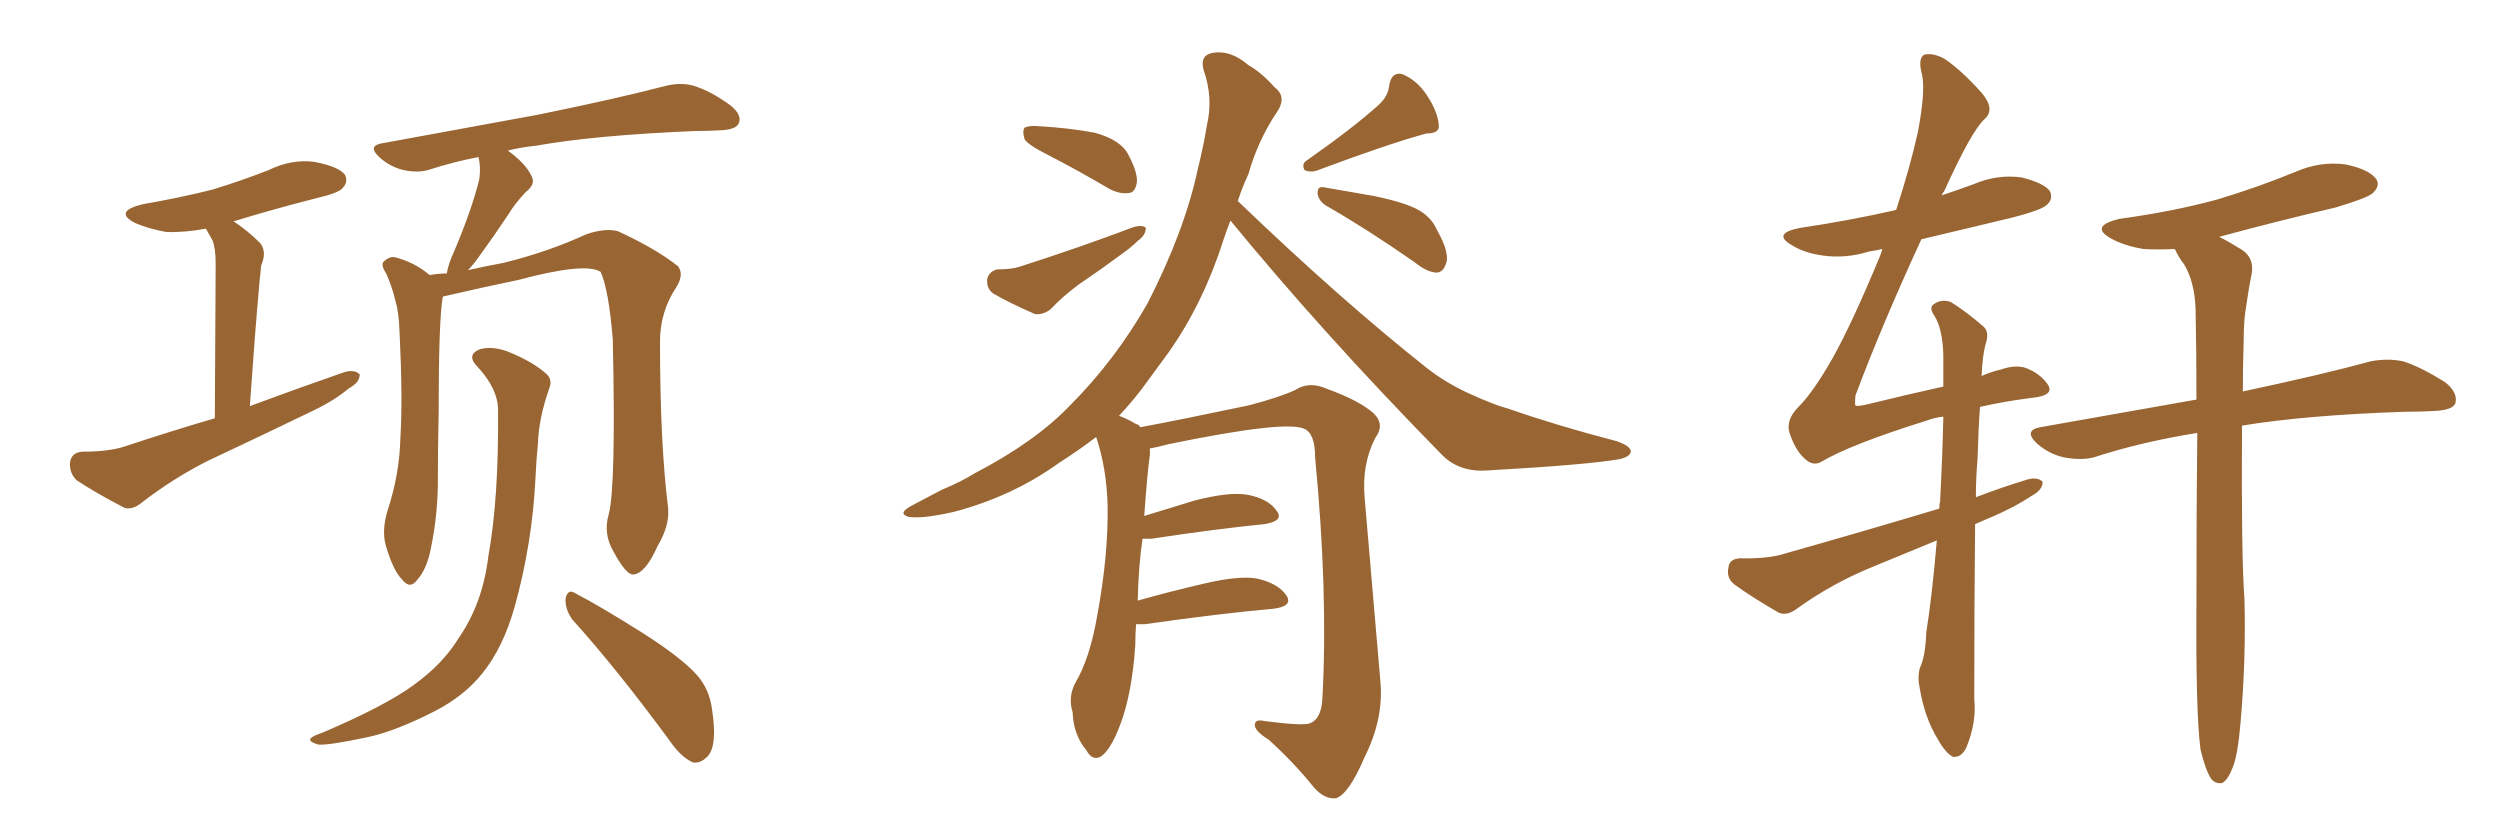 <svg xmlns="http://www.w3.org/2000/svg" xmlns:xlink="http://www.w3.org/1999/xlink" width="450" height="150"><path fill="#996633" padding="10" d="M38.67 75.29L38.67 75.29Q38.82 50.54 38.82 47.46L38.82 47.46Q38.82 44.68 38.23 43.21L38.23 43.21Q37.65 42.19 37.06 41.16L37.06 41.16Q33.11 41.89 29.88 41.75L29.88 41.75Q26.66 41.16 24.32 40.14L24.32 40.14Q20.36 38.09 25.63 36.77L25.63 36.77Q32.37 35.60 38.23 34.13L38.23 34.13Q43.51 32.52 48.34 30.62L48.34 30.62Q52.59 28.56 56.69 29.15L56.69 29.15Q61.08 30.03 62.11 31.49L62.11 31.49Q62.70 32.81 61.67 33.84L61.67 33.84Q61.08 34.72 56.69 35.74L56.69 35.74Q49.22 37.65 42.04 39.84L42.04 39.84Q44.53 41.46 46.88 43.80L46.88 43.80Q48.05 45.41 47.02 47.75L47.02 47.75Q46.88 49.07 46.73 50.54L46.73 50.54Q45.85 60.35 44.97 73.10L44.97 73.10Q54.05 69.73 62.11 66.94L62.11 66.94Q63.87 66.50 64.75 67.38L64.75 67.38Q64.75 68.85 62.84 69.87L62.84 69.87Q60.21 72.07 56.54 73.83L56.54 73.83Q47.17 78.37 37.50 82.91L37.50 82.91Q31.35 85.99 25.63 90.38L25.63 90.38Q23.88 91.85 22.41 91.41L22.41 91.41Q17.29 88.77 13.77 86.43L13.77 86.43Q12.45 85.11 12.60 83.20L12.60 83.20Q12.89 81.45 14.79 81.30L14.79 81.30Q19.48 81.30 22.27 80.42L22.27 80.42Q30.62 77.64 38.67 75.29ZM109.57 92.58L109.57 92.58Q110.89 87.60 110.30 61.08L110.30 61.08Q109.57 52.15 108.11 48.93L108.11 48.93L108.11 48.93Q105.32 47.17 93.31 50.39L93.31 50.39Q87.60 51.56 79.98 53.32L79.98 53.32Q79.83 53.32 79.69 53.47L79.69 53.47Q78.96 57.71 78.96 74.12L78.96 74.12Q78.81 81.01 78.81 87.74L78.81 87.74Q78.66 93.31 77.64 98.29L77.64 98.29Q76.90 102.39 75.15 104.30L75.15 104.30Q73.83 106.20 72.36 104.30L72.36 104.30Q70.75 102.69 69.43 98.14L69.43 98.14Q68.70 95.51 69.73 91.99L69.73 91.99Q71.92 85.40 72.07 78.81L72.07 78.81Q72.51 71.78 71.92 59.77L71.92 59.77Q71.78 56.10 71.19 54.20L71.19 54.20Q70.61 51.71 69.58 49.37L69.58 49.37Q68.55 47.75 68.99 47.17L68.99 47.17Q70.02 46.14 71.04 46.29L71.04 46.29Q74.56 47.17 77.34 49.51L77.34 49.51Q78.96 49.22 80.42 49.22L80.42 49.22Q80.71 47.46 81.74 45.26L81.74 45.26Q84.96 37.65 86.28 32.23L86.28 32.23Q86.57 30.03 86.13 28.27L86.13 28.27Q81.59 29.15 77.49 30.47L77.49 30.47Q75.44 31.20 72.66 30.62L72.66 30.62Q70.17 30.03 68.26 28.27L68.26 28.27Q66.06 26.22 68.85 25.78L68.85 25.78Q83.94 23.00 96.83 20.65L96.83 20.65Q111.18 17.72 119.53 15.53L119.53 15.53Q122.31 14.79 124.66 15.38L124.66 15.38Q127.73 16.26 131.40 18.90L131.40 18.90Q133.59 20.65 133.01 22.12L133.01 22.12Q132.57 23.29 129.93 23.44L129.93 23.44Q127.59 23.58 125.24 23.58L125.24 23.58Q107.23 24.32 96.53 26.22L96.53 26.22Q93.75 26.51 91.41 27.10L91.41 27.10Q94.63 29.44 95.65 31.64L95.65 31.64Q96.53 33.11 94.63 34.57L94.63 34.57Q92.58 36.77 91.55 38.53L91.55 38.53Q88.92 42.48 86.57 45.70L86.57 45.70Q85.25 47.61 84.23 48.63L84.23 48.63Q87.45 47.90 90.67 47.31L90.67 47.31Q98.88 45.26 105.47 42.19L105.47 42.19Q108.84 41.02 111.18 41.60L111.18 41.60Q117.92 44.68 122.02 47.90L122.02 47.90Q123.19 49.37 121.73 51.71L121.73 51.71Q118.80 56.10 118.80 61.52L118.80 61.52Q118.80 79.83 120.26 91.41L120.26 91.41L120.26 91.41Q120.56 94.63 118.36 98.29L118.36 98.29Q116.16 103.27 113.96 103.42L113.96 103.42Q112.65 103.42 110.45 99.32L110.45 99.32Q108.54 96.09 109.57 92.58ZM102.98 111.47L102.98 111.47Q101.66 109.57 101.81 107.67L101.81 107.67Q102.25 105.91 103.56 106.79L103.56 106.79Q107.81 108.98 115.72 113.96L115.72 113.96Q122.61 118.36 125.39 121.44L125.39 121.44Q127.73 124.07 128.17 127.73L128.17 127.73Q129.20 134.33 127.29 136.23L127.29 136.23Q126.12 137.40 124.80 137.26L124.80 137.26Q122.61 136.38 120.41 133.15L120.41 133.15Q111.04 120.41 102.98 111.47ZM89.65 73.83L89.65 73.83L89.65 73.83Q89.65 70.02 85.99 66.06L85.99 66.06Q83.79 63.87 86.43 62.84L86.43 62.84Q88.62 62.26 91.41 63.28L91.41 63.28Q96.09 65.19 98.44 67.38L98.44 67.38Q99.46 68.41 98.88 69.87L98.88 69.87Q96.97 75.29 96.83 79.83L96.83 79.83Q96.53 82.76 96.39 85.99L96.39 85.99Q95.80 98.00 92.58 109.42L92.58 109.42Q90.53 116.60 86.87 121.14L86.87 121.14Q83.64 125.24 78.22 128.03L78.22 128.03Q71.04 131.69 66.06 132.71L66.06 132.71Q59.18 134.18 57.28 134.03L57.28 134.03Q55.37 133.45 55.96 132.86L55.96 132.86Q56.40 132.42 58.15 131.84L58.15 131.84Q69.43 127.00 74.41 123.34L74.41 123.34Q79.69 119.53 82.47 114.99L82.47 114.99Q86.87 108.69 87.89 100.20L87.89 100.20Q89.79 89.79 89.65 73.83ZM188.53 27.83L188.53 27.83Q185.01 26.07 184.42 25.05L184.42 25.05Q183.98 23.58 184.42 23.00L184.42 23.00Q185.16 22.56 186.91 22.71L186.91 22.71Q192.19 23.00 197.02 23.88L197.02 23.88Q201.86 25.20 203.17 27.98L203.17 27.98Q204.79 31.05 204.64 32.81L204.64 32.81Q204.35 34.57 203.32 34.72L203.32 34.72Q201.56 35.01 199.66 33.98L199.66 33.98Q193.95 30.62 188.53 27.83ZM179.44 48.49L179.44 48.49Q181.93 48.49 183.40 48.05L183.40 48.05Q194.82 44.38 204.05 40.87L204.05 40.87Q205.66 40.43 206.25 41.02L206.25 41.02Q206.25 42.33 204.79 43.36L204.79 43.36Q203.61 44.53 202.15 45.56L202.15 45.56Q198.19 48.49 194.09 51.27L194.09 51.27Q191.31 53.32 189.11 55.66L189.11 55.66Q187.79 56.69 186.33 56.54L186.33 56.54Q181.93 54.64 178.86 52.88L178.86 52.88Q177.54 52.00 177.69 50.24L177.69 50.24Q177.98 48.93 179.44 48.49ZM248.14 18.90L248.14 18.90Q249.90 17.29 250.05 15.38L250.05 15.38Q250.49 12.89 252.39 13.33L252.39 13.33Q255.18 14.50 256.93 17.29L256.93 17.29Q258.84 20.21 258.98 22.56L258.98 22.56Q259.13 24.02 256.79 24.02L256.79 24.02Q250.20 25.78 236.87 30.76L236.87 30.76Q235.69 31.05 234.81 30.62L234.81 30.62Q234.23 29.44 235.25 28.86L235.25 28.86Q243.60 23.00 248.14 18.90ZM238.77 37.06L238.77 37.06Q237.30 36.18 237.16 34.72L237.16 34.72Q237.16 33.54 238.18 33.69L238.18 33.69Q241.55 34.28 247.41 35.30L247.41 35.30Q252.98 36.47 255.32 37.79L255.32 37.79Q257.67 39.11 258.69 41.46L258.69 41.46Q261.18 45.85 260.16 47.75L260.16 47.75Q259.72 48.93 258.69 49.07L258.69 49.07Q256.93 49.07 254.59 47.17L254.59 47.17Q245.95 41.16 238.77 37.06ZM204.49 112.35L204.49 112.35L204.49 112.35Q204.35 114.26 204.35 116.16L204.35 116.16Q203.76 124.95 201.56 130.66L201.56 130.66Q199.80 135.21 198.05 136.23L198.05 136.23Q196.58 136.96 195.56 135.06L195.56 135.06Q193.21 132.28 193.07 128.17L193.07 128.17Q192.19 125.39 193.65 122.75L193.65 122.75Q196.14 118.51 197.46 111.04L197.46 111.04Q199.51 100.05 199.37 91.11L199.37 91.11Q199.22 84.38 197.31 78.66L197.31 78.66Q194.24 81.01 190.58 83.35L190.58 83.35Q182.23 89.36 171.68 92.14L171.68 92.14Q165.82 93.46 163.48 93.02L163.48 93.02Q161.57 92.43 163.92 91.11L163.92 91.11Q166.70 89.65 169.48 88.18L169.48 88.18Q173.00 86.72 175.34 85.25L175.34 85.25Q186.33 79.54 192.63 72.95L192.63 72.95Q200.68 64.89 206.54 54.64L206.54 54.64Q213.28 41.46 215.63 30.32L215.63 30.32Q216.65 26.22 217.24 22.56L217.24 22.56Q218.41 17.58 216.65 12.60L216.65 12.60Q215.92 9.96 218.26 9.52L218.26 9.52Q221.48 8.94 224.71 11.72L224.71 11.72Q227.05 13.04 229.39 15.67L229.39 15.67Q231.74 17.43 229.83 20.21L229.83 20.21Q226.46 25.20 224.71 31.35L224.71 31.35Q223.68 33.54 222.80 36.18L222.80 36.18Q241.26 53.91 256.79 66.21L256.79 66.21Q260.16 68.85 264.26 70.75L264.26 70.75Q269.09 72.95 271.44 73.54L271.44 73.54Q280.22 76.61 290.92 79.39L290.92 79.39Q293.55 80.27 293.55 81.30L293.55 81.30Q293.41 82.18 291.65 82.62L291.65 82.62Q286.08 83.64 267.92 84.67L267.92 84.67Q262.50 85.11 259.28 81.59L259.28 81.59Q238.18 60.06 221.48 39.70L221.48 39.70Q220.90 41.16 220.31 42.92L220.31 42.92Q216.65 54.49 210.35 63.43L210.35 63.43Q207.86 66.80 205.52 70.02L205.52 70.02Q203.61 72.51 201.42 74.85L201.42 74.85Q202.73 75.29 204.49 76.32L204.49 76.32Q205.08 76.46 205.22 76.90L205.22 76.90Q211.67 75.73 224.85 72.95L224.85 72.95Q230.42 71.48 233.20 70.17L233.20 70.17Q235.69 68.55 238.92 70.02L238.92 70.02Q244.63 72.07 247.27 74.41L247.27 74.41Q249.32 76.46 247.56 78.81L247.56 78.81Q245.07 83.64 245.65 89.79L245.65 89.79Q246.97 105.47 248.44 122.31L248.44 122.31Q249.17 129.20 245.65 136.23L245.65 136.23Q242.72 143.12 240.38 143.70L240.38 143.70Q238.33 143.85 236.43 141.65L236.43 141.65Q232.91 137.26 228.37 133.15L228.37 133.15Q226.03 131.69 225.88 130.66L225.88 130.66Q225.73 129.35 227.64 129.79L227.64 129.79Q234.38 130.66 235.69 130.22L235.69 130.22Q237.89 129.49 238.04 125.54L238.04 125.54Q239.06 106.64 236.72 82.32L236.72 82.32Q236.72 78.08 234.81 77.20L234.81 77.20Q231.45 75.59 210.21 79.98L210.21 79.98Q208.01 80.57 206.98 80.71L206.98 80.71Q206.98 81.30 206.98 81.88L206.98 81.88Q206.54 84.81 205.96 92.87L205.96 92.87Q210.21 91.55 215.04 90.09L215.04 90.09Q221.34 88.48 224.56 89.06L224.56 89.06Q228.37 89.79 229.83 91.99L229.83 91.99Q231.15 93.75 227.64 94.34L227.64 94.34Q218.85 95.21 207.28 96.97L207.28 96.97Q206.25 96.97 205.66 96.97L205.66 96.97Q204.93 101.81 204.79 108.11L204.79 108.11Q210.50 106.49 216.80 105.03L216.80 105.03Q223.10 103.56 226.32 104.15L226.32 104.15Q230.13 105.03 231.59 107.23L231.59 107.23Q232.76 109.13 229.25 109.57L229.25 109.57Q219.43 110.45 206.10 112.35L206.10 112.35Q205.08 112.35 204.49 112.35ZM396.09 134.91L396.09 134.91Q395.21 128.17 395.36 108.25L395.36 108.25Q395.36 91.26 395.51 77.93L395.51 77.93Q385.40 79.54 376.90 82.32L376.90 82.32Q374.56 82.91 371.48 82.32L371.48 82.32Q368.85 81.74 366.65 79.83L366.65 79.83Q364.16 77.49 367.24 76.90L367.24 76.90Q382.18 74.27 395.36 71.92L395.36 71.92Q395.36 62.99 395.21 55.81L395.21 55.81Q395.07 50.83 393.16 47.61L393.16 47.61Q392.14 46.29 391.55 44.97L391.55 44.97Q391.41 44.82 391.41 44.82L391.41 44.82Q388.48 44.97 385.84 44.82L385.84 44.82Q382.32 44.24 379.98 42.92L379.98 42.92Q376.03 40.72 381.45 39.40L381.45 39.40Q391.11 38.09 399.17 35.89L399.17 35.89Q406.49 33.69 413.23 30.91L413.23 30.91Q417.63 29.00 422.17 29.59L422.17 29.59Q426.42 30.47 427.73 32.23L427.73 32.23Q428.47 33.40 427.15 34.72L427.15 34.72Q426.27 35.60 420.41 37.35L420.41 37.35Q409.72 39.84 399.46 42.63L399.46 42.63Q401.22 43.51 403.56 44.97L403.56 44.97Q405.76 46.44 405.32 49.22L405.32 49.22Q404.74 52.00 404.30 55.22L404.30 55.22Q403.86 57.57 403.86 61.52L403.86 61.52Q403.71 66.06 403.71 70.46L403.71 70.46Q418.21 67.38 426.71 65.04L426.71 65.04Q429.79 64.45 432.57 65.04L432.57 65.04Q435.79 66.06 440.19 68.85L440.19 68.85Q442.53 70.75 441.94 72.66L441.94 72.66Q441.36 73.83 438.28 73.97L438.28 73.97Q435.64 74.12 432.86 74.12L432.86 74.12Q415.14 74.71 403.56 76.61L403.56 76.61Q403.42 100.34 404.00 107.81L404.00 107.81Q404.30 118.95 403.27 130.37L403.27 130.37Q402.83 135.64 401.95 137.99L401.95 137.99Q401.07 140.33 400.05 140.92L400.05 140.92Q398.88 141.21 398.00 140.19L398.00 140.19Q396.97 138.57 396.09 134.91ZM348.63 97.27L348.63 97.27L348.63 97.27Q342.63 99.76 336.91 102.10L336.91 102.10Q329.74 105.03 323.44 109.57L323.44 109.57Q321.68 110.89 320.21 110.30L320.21 110.30Q315.38 107.52 312.16 105.18L312.16 105.18Q310.69 104.00 311.13 102.10L311.13 102.10Q311.28 100.63 313.18 100.49L313.18 100.49Q318.31 100.63 321.39 99.61L321.39 99.61Q335.89 95.51 349.07 91.55L349.07 91.55Q349.07 90.82 349.22 90.23L349.22 90.23Q349.66 81.74 349.80 75L349.80 75Q348.19 75.15 346.73 75.73L346.73 75.73Q333.11 79.98 327.69 83.20L327.69 83.20Q326.22 83.94 324.76 82.47L324.76 82.47Q323.14 81.01 322.12 77.93L322.12 77.93Q321.39 75.59 323.73 73.24L323.73 73.24Q326.37 70.61 329.88 64.45L329.88 64.45Q333.40 58.15 338.38 46.14L338.38 46.14Q338.67 45.41 338.82 44.82L338.82 44.82Q337.50 45.12 336.47 45.26L336.47 45.26Q332.23 46.58 328.13 46.00L328.13 46.00Q324.90 45.56 322.71 44.24L322.71 44.24Q318.75 42.04 324.02 41.02L324.02 41.02Q332.96 39.70 341.31 37.79L341.31 37.79Q343.80 30.18 345.26 23.58L345.26 23.58Q346.58 16.41 346.00 13.62L346.00 13.62Q345.12 10.40 346.44 9.81L346.44 9.81Q348.05 9.52 349.95 10.55L349.95 10.55Q353.03 12.60 356.69 16.70L356.69 16.70Q359.18 19.63 357.28 21.39L357.28 21.39Q354.93 23.44 349.95 34.42L349.95 34.42Q349.66 34.72 349.51 35.16L349.51 35.16Q352.59 34.13 355.37 33.11L355.37 33.11Q359.47 31.35 363.87 31.93L363.87 31.93Q367.97 32.96 368.99 34.42L368.99 34.42Q369.58 35.74 368.55 36.77L368.55 36.77Q367.68 37.79 361.82 39.26L361.82 39.26Q353.76 41.16 345.85 43.07L345.85 43.07Q338.82 58.30 333.98 71.19L333.98 71.19Q333.84 72.80 333.98 72.95L333.98 72.95Q334.13 73.24 336.04 72.80L336.04 72.80Q343.21 71.04 349.80 69.58L349.80 69.58Q349.80 66.50 349.80 63.87L349.80 63.87Q349.66 59.18 348.19 56.84L348.19 56.84Q347.17 55.37 348.05 54.79L348.05 54.79Q349.37 53.76 351.12 54.35L351.12 54.35Q353.76 55.96 356.98 58.74L356.98 58.74Q358.01 59.62 357.57 61.38L357.57 61.38Q356.84 63.72 356.69 67.68L356.69 67.68Q358.30 66.94 360.21 66.50L360.21 66.50Q362.70 65.63 364.60 66.21L364.60 66.21Q367.24 67.24 368.55 69.14L368.55 69.14Q370.02 71.19 365.63 71.63L365.63 71.63Q360.94 72.22 356.40 73.24L356.40 73.24Q356.10 77.34 355.96 82.62L355.96 82.62Q355.66 85.84 355.66 89.50L355.66 89.50Q360.21 87.74 365.04 86.28L365.04 86.28Q366.80 85.84 367.68 86.72L367.68 86.72Q367.68 88.18 365.77 89.21L365.77 89.21Q362.70 91.26 358.59 93.02L358.59 93.02Q356.84 93.75 355.52 94.34L355.52 94.34Q355.37 108.98 355.37 125.83L355.37 125.83Q355.81 130.08 353.91 134.62L353.91 134.62Q353.03 136.38 351.56 136.23L351.56 136.23Q350.24 135.64 348.78 133.01L348.78 133.01Q346.44 129.20 345.56 123.93L345.56 123.93Q345.12 122.02 345.56 120.26L345.56 120.26Q346.58 118.21 346.73 113.82L346.73 113.82Q347.75 107.52 348.63 97.27Z"/></svg>